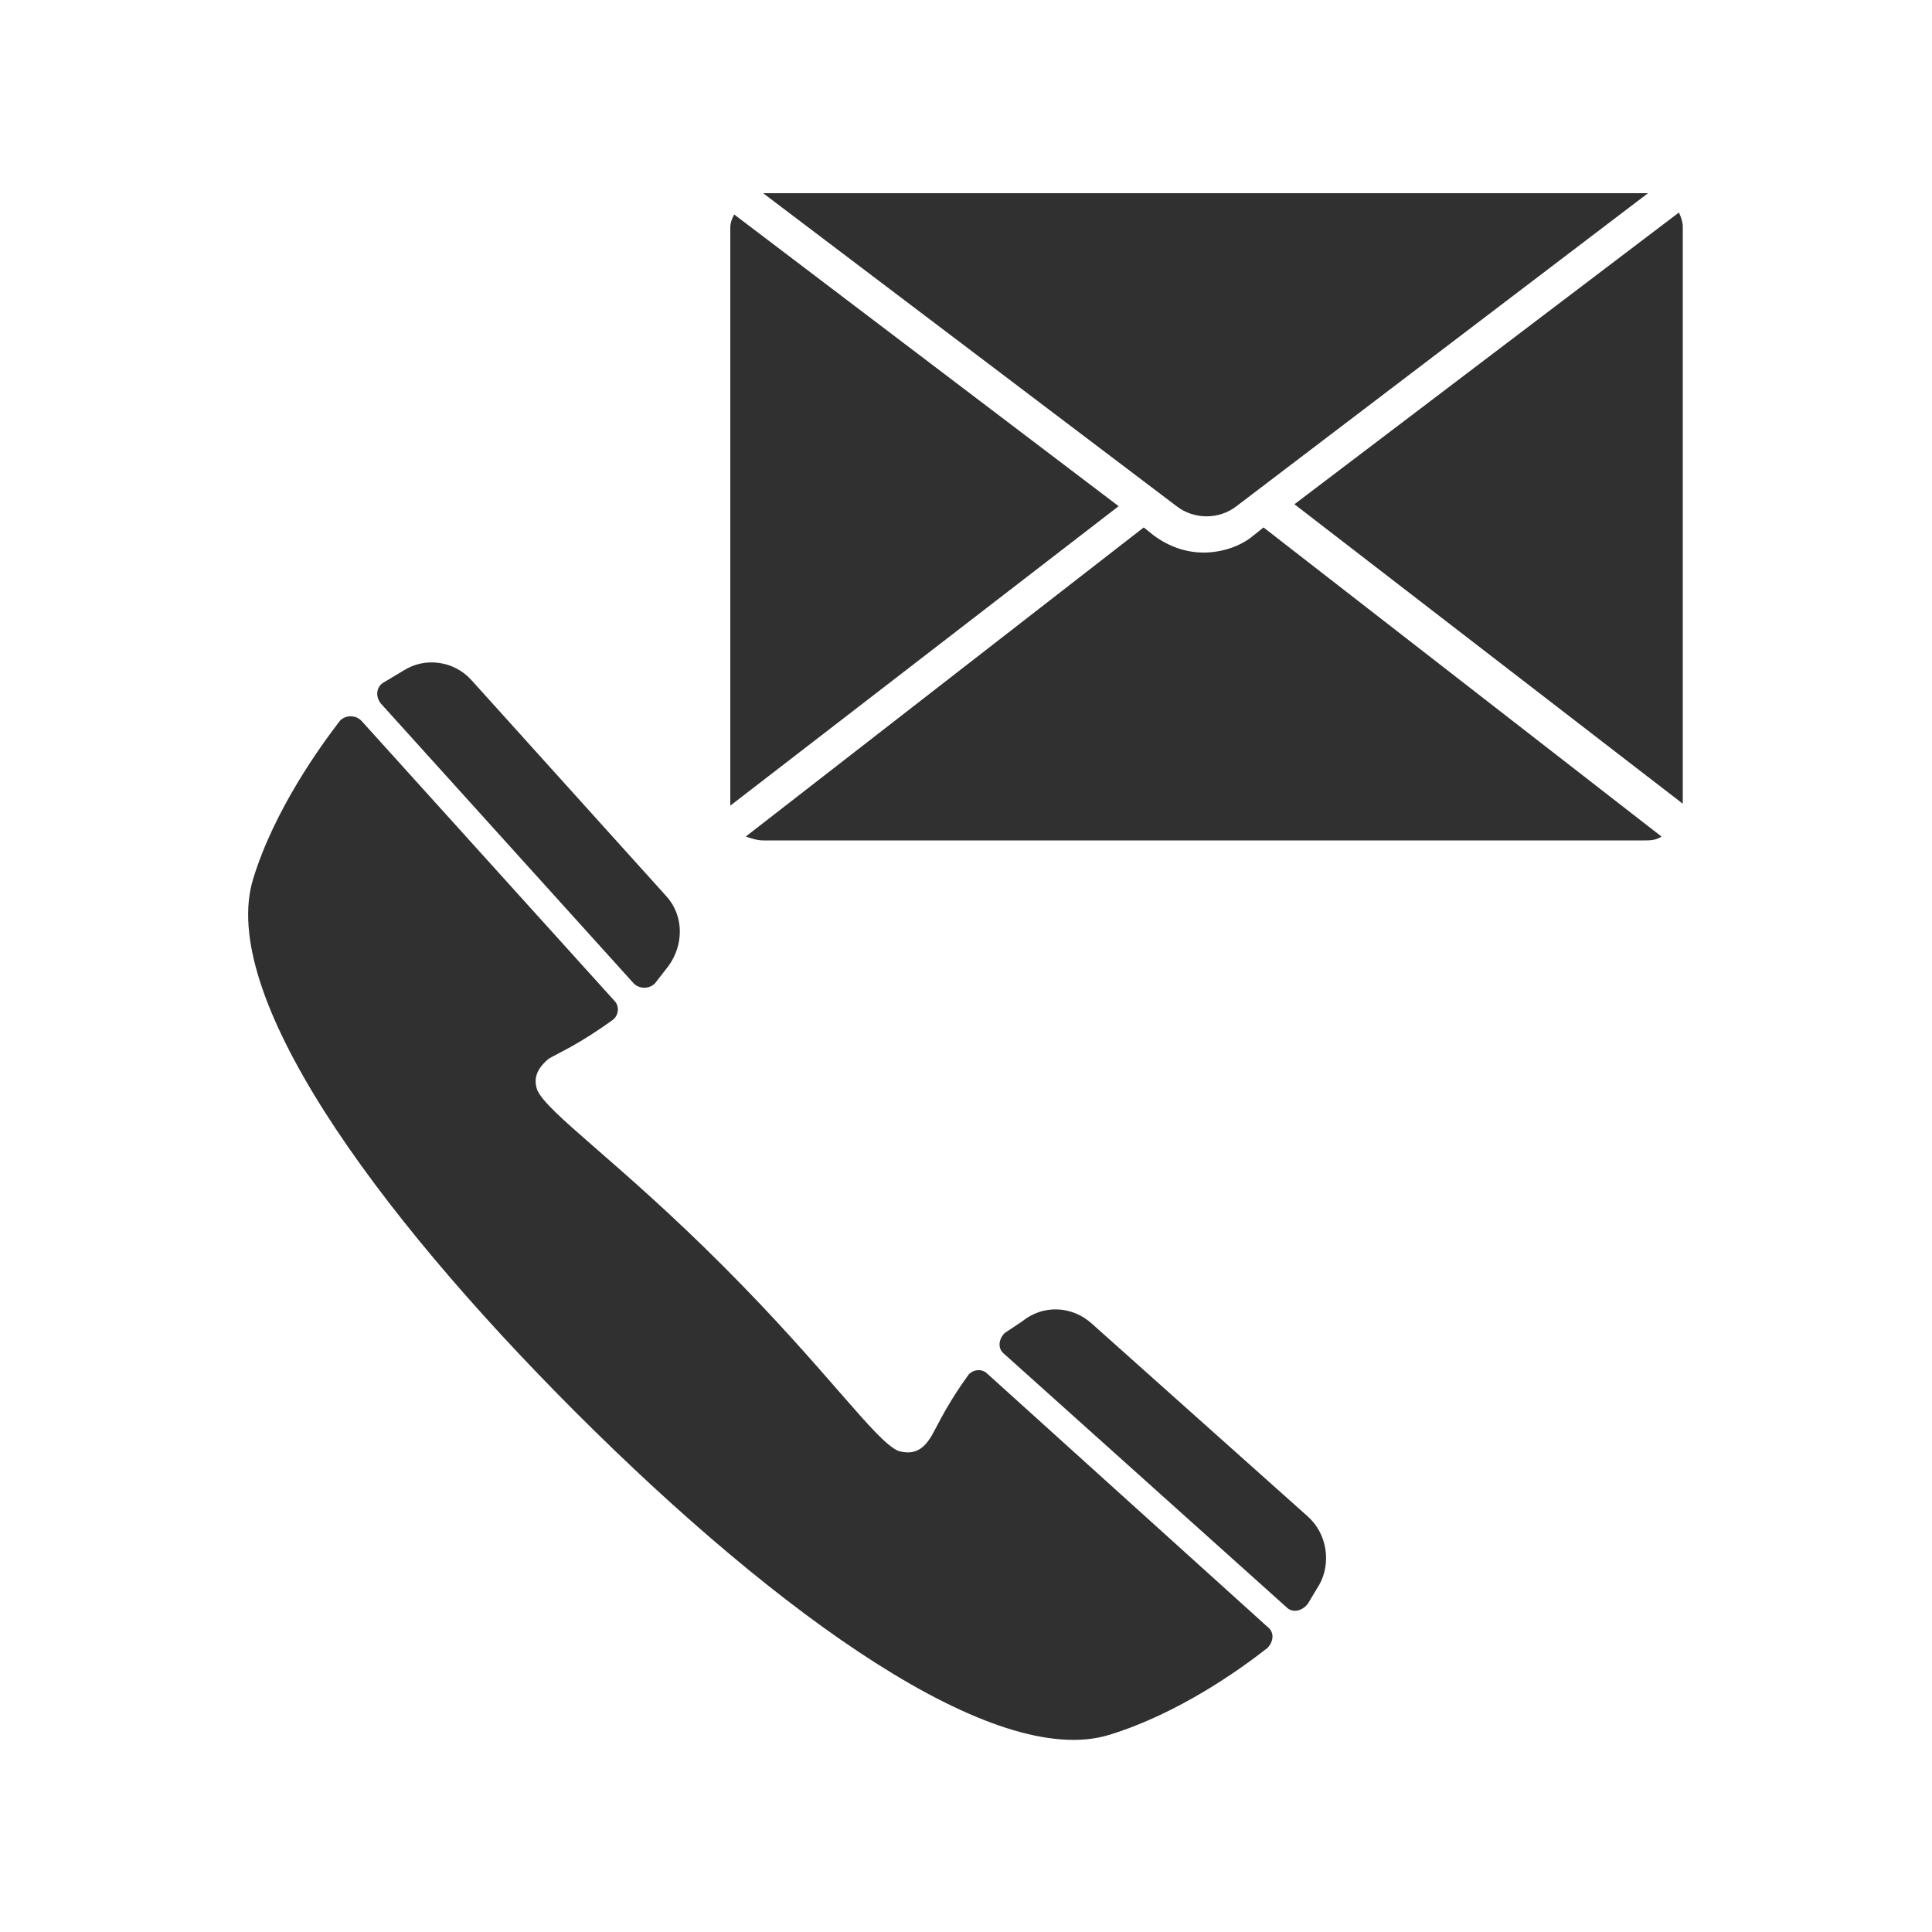 <?xml version="1.0" encoding="utf-8"?>
<!-- Generator: Adobe Illustrator 28.3.0, SVG Export Plug-In . SVG Version: 6.00 Build 0)  -->
<svg version="1.1" id="ARTWORK" xmlns="http://www.w3.org/2000/svg" xmlns:xlink="http://www.w3.org/1999/xlink" x="0px" y="0px"
	 viewBox="0 0 100 100" style="enable-background:new 0 0 100 100;" xml:space="preserve">
<style type="text/css">
	.st0{fill:#303030;}
</style>
<g>
	<g>
		<path class="st0" d="M51.1,71.1c-0.3-0.3-0.8-0.2-1,0.1c-1.3,1.8-1.7,2.9-2,3.3c-0.4,0.6-0.9,0.8-1.6,0.6
			c-1.2-0.5-3.7-4.2-9.1-9.6s-9.1-7.9-9.6-9.1c-0.2-0.6,0-1.1,0.6-1.6c0.5-0.3,1.5-0.7,3.3-2c0.3-0.2,0.4-0.7,0.1-1L18.7,37.3
			c-0.3-0.3-0.8-0.3-1.1,0c-1,1.3-3.4,4.6-4.5,8.2c-1.8,5.9,6.1,17,16.7,27.6s21.7,18.5,27.6,16.7c3.6-1.1,6.8-3.4,8.2-4.5
			c0.3-0.3,0.4-0.8,0-1.1L51.1,71.1z"/>
		<path class="st0" d="M67.7,78.5l-11.2-10c-1-0.9-2.5-1-3.6-0.1L52,69c-0.3,0.3-0.4,0.8,0,1.1l14.6,13.1c0.3,0.3,0.8,0.2,1.1-0.2
			l0.6-1C68.9,80.9,68.7,79.4,67.7,78.5z"/>
		<path class="st0" d="M32.8,50.9c0.3,0.3,0.8,0.3,1.1,0l0.7-0.9c0.8-1.1,0.8-2.6-0.1-3.6L24.4,35.2c-0.9-1-2.4-1.2-3.5-0.5l-1,0.6
			c-0.4,0.2-0.5,0.7-0.2,1.1L32.8,50.9z"/>
	</g>
	<path class="st0" d="M67,26.1L86.9,11c0.1,0.2,0.2,0.5,0.2,0.7v29.9L67,26.1z M85.3,10L85.3,10L64,26.2c-0.9,0.7-2.2,0.7-3.1,0
		L39.5,10l0,0H85.3z M37.8,41.7V11.8c0-0.3,0.1-0.5,0.2-0.7l19.9,15.1L37.8,41.7z M39.5,43.5c-0.3,0-0.6-0.1-0.9-0.2l20.6-16
		l0.5,0.4c0.8,0.6,1.7,0.9,2.6,0.9s1.9-0.3,2.6-0.9l0.5-0.4l20.6,16c-0.3,0.2-0.6,0.2-0.9,0.2H39.5z"/>
</g>
</svg>
